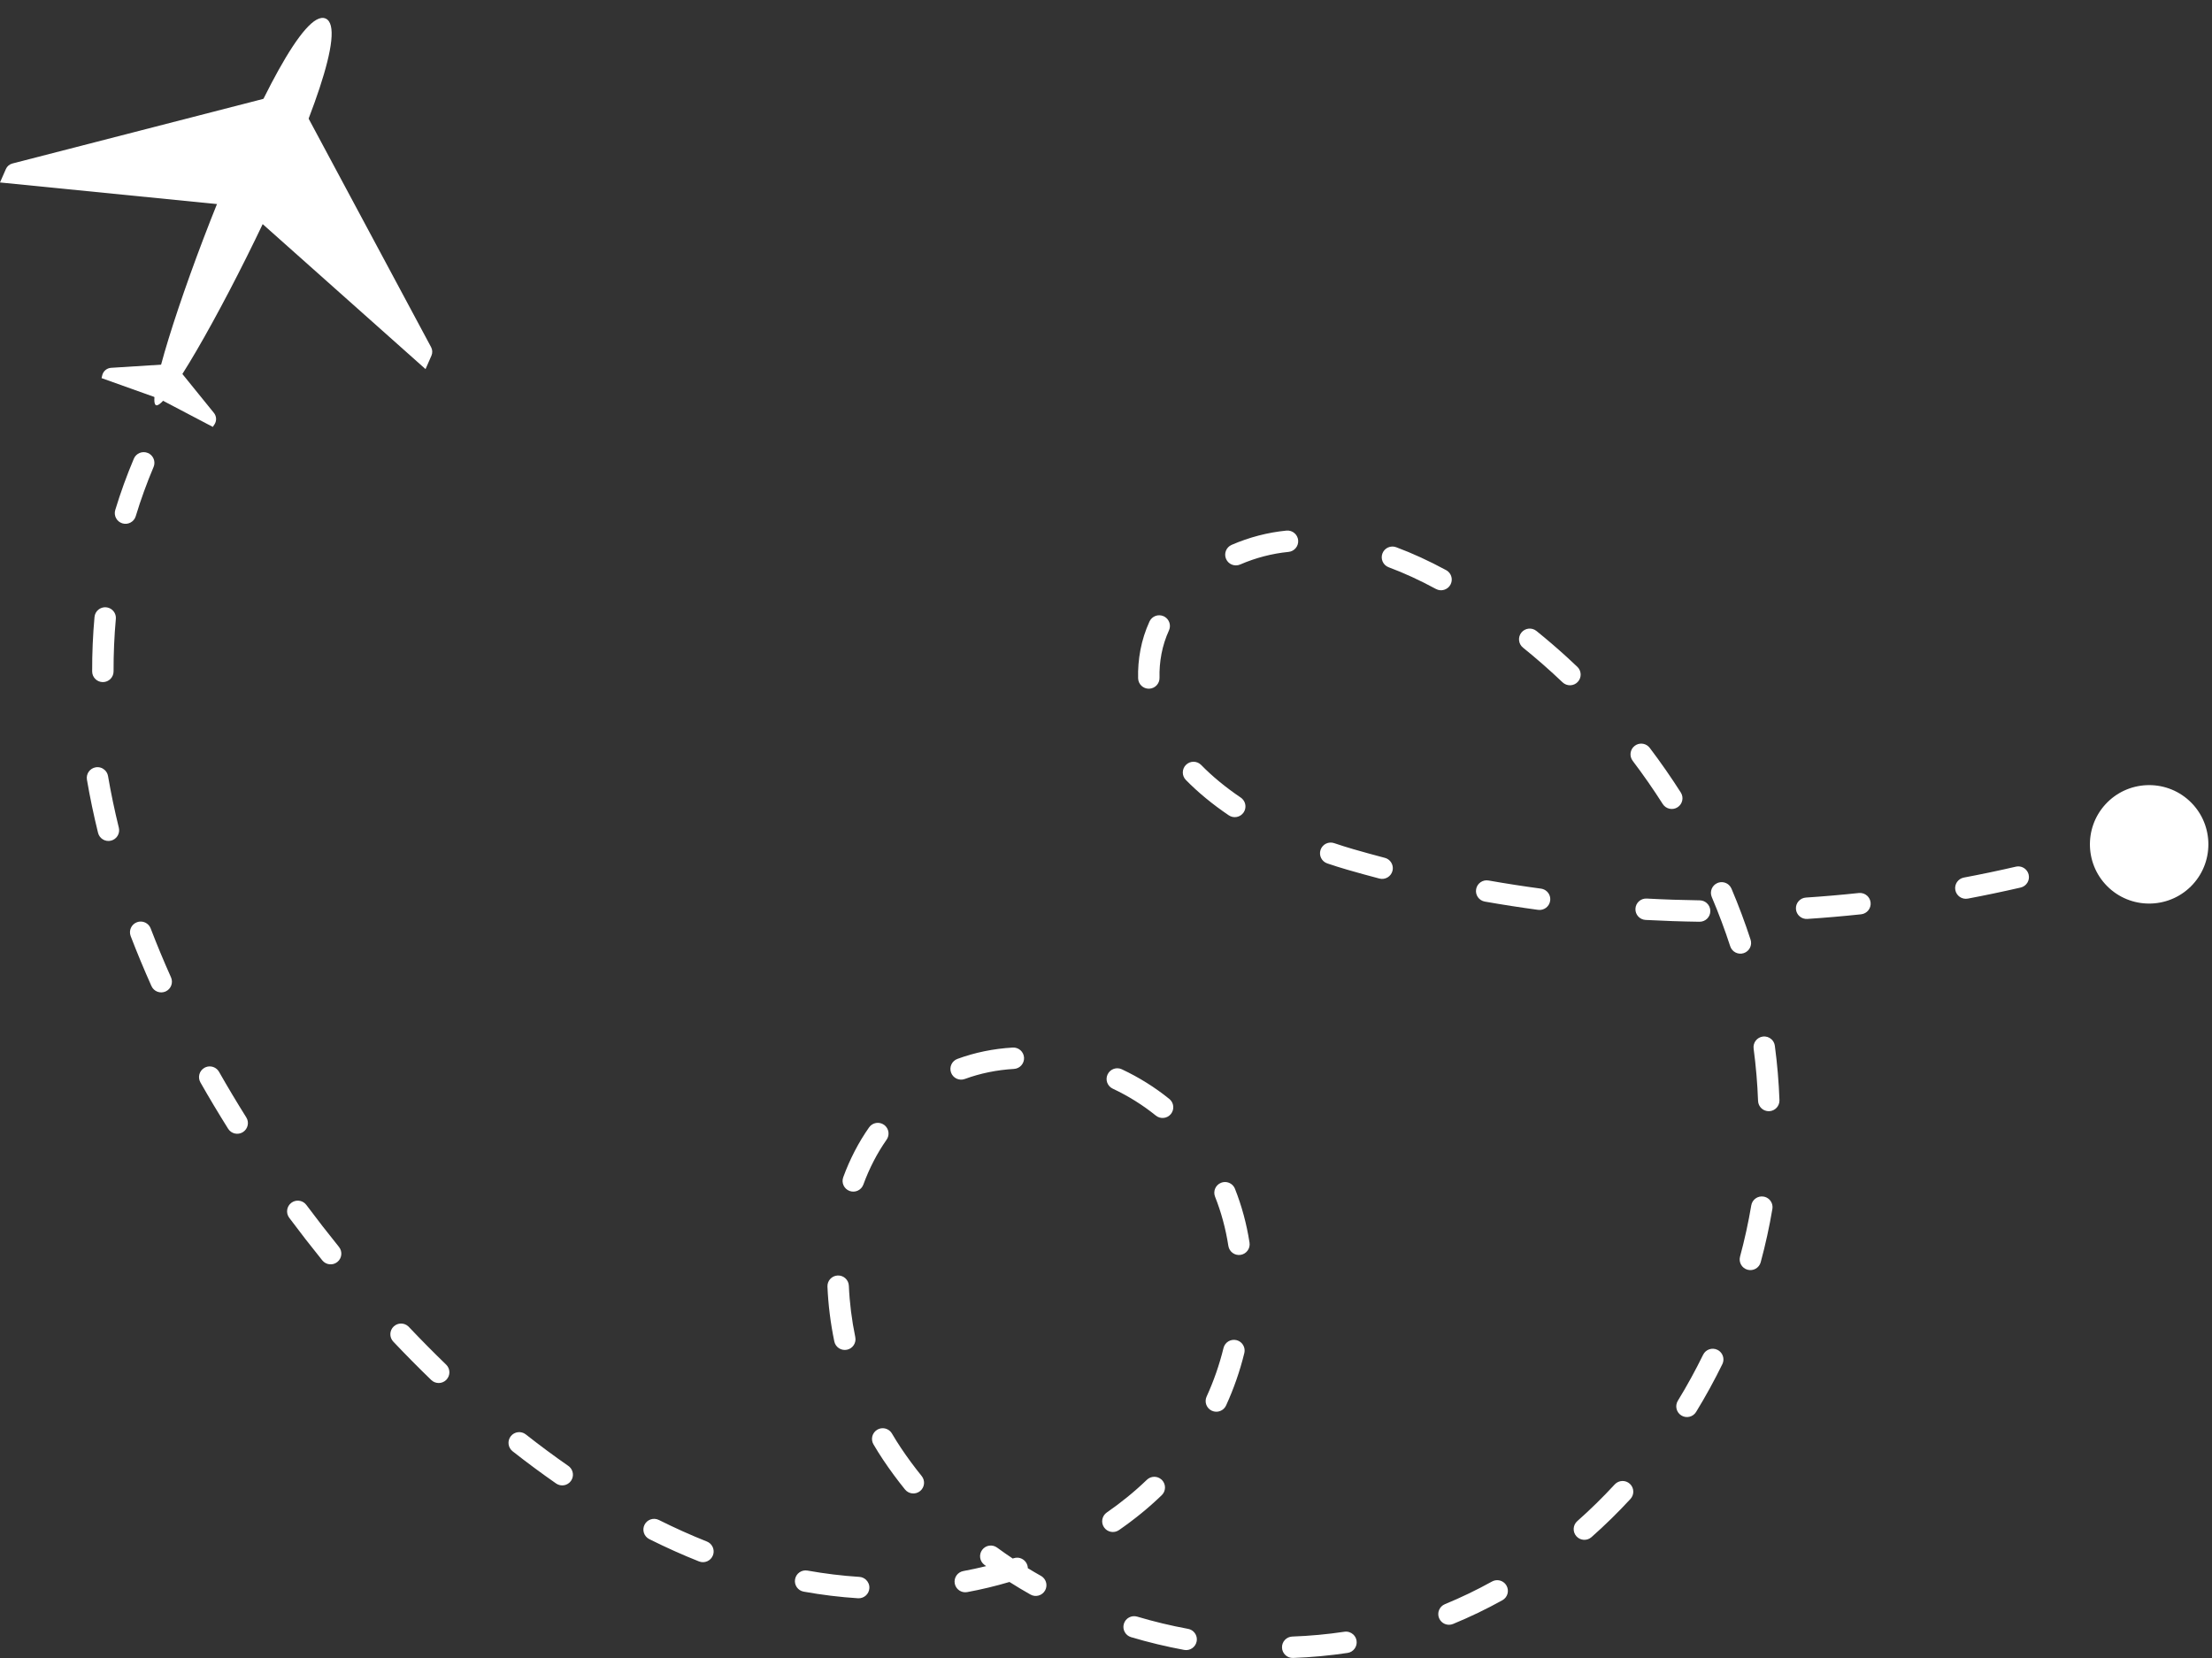 <?xml version="1.0" encoding="UTF-8" standalone="no"?><svg xmlns="http://www.w3.org/2000/svg" xmlns:xlink="http://www.w3.org/1999/xlink" fill="#000000" height="1806.1" preserveAspectRatio="xMidYMid meet" version="1" viewBox="0.0 -19.5 2409.4 1806.1" width="2409.4" zoomAndPan="magnify"><rect x="0.0" y="-19.5" width="2409.4" height="1806.1" fill="#333333" stroke="none"/><defs><clipPath id="a"><path d="M 94 473 L 2338 473 L 2338 1786.539 L 94 1786.539 Z M 94 473"/></clipPath><clipPath id="b"><path d="M 2276 835 L 2405.461 835 L 2405.461 965 L 2276 965 Z M 2276 835"/></clipPath></defs><g><g id="change1_2"><path d="M 326.426 91.57 L 469.57 358.66 C 471.109 361.531 471.242 364.941 469.934 367.93 L 463.512 382.57 L 274.797 214.551 L 326.426 91.57" fill="#ffffff"/></g><g id="change1_3"><path d="M 306.934 83.02 L 13.484 158.609 C 10.332 159.422 7.73 161.641 6.422 164.621 L 0 179.262 L 251.43 204.301 L 306.934 83.02" fill="#ffffff"/></g><g id="change1_4"><path d="M 232.996 430.281 L 191.461 379.012 L 175.297 415.871 L 231.805 445.531 L 233.582 442.871 C 236.16 439 235.926 433.898 232.996 430.281" fill="#ffffff"/></g><g id="change1_5"><path d="M 121.027 381.172 L 186.879 377 L 170.711 413.859 L 110.613 392.379 L 111.371 389.27 C 112.469 384.75 116.383 381.461 121.027 381.172" fill="#ffffff"/></g><g id="change1_6"><path d="M 354.668 0.691 C 308.551 -19.539 149.43 412.891 169.926 421.879 C 190.422 430.871 400.785 20.922 354.668 0.691" fill="#ffffff"/></g><g clip-path="url(#a)" id="change1_9"><path d="M 445.305 1425.91 C 458.684 1440.031 472.355 1453.859 485.941 1466.988 C 490.574 1471.469 490.699 1478.852 486.219 1483.48 C 481.742 1488.121 474.379 1488.23 469.73 1483.762 C 455.898 1470.391 441.984 1456.32 428.371 1441.941 C 423.941 1437.27 424.145 1429.891 428.82 1425.461 C 433.285 1421.23 440.215 1421.219 444.688 1425.301 C 444.898 1425.488 445.105 1425.691 445.305 1425.91 Z M 621.984 1593.57 C 618.312 1598.859 611.047 1600.172 605.754 1596.5 C 589.965 1585.531 574.008 1573.711 558.32 1561.371 C 553.281 1557.391 552.387 1550.051 556.371 1544.988 C 560.352 1539.93 567.684 1539.059 572.746 1543.039 C 588.066 1555.102 603.648 1566.641 619.059 1577.34 C 619.492 1577.641 619.898 1577.969 620.273 1578.309 C 624.527 1582.191 625.359 1588.711 621.984 1593.57 Z M 333.711 1293.078 C 345.16 1308.422 357.105 1323.801 369.211 1338.789 C 373.258 1343.801 372.477 1351.141 367.465 1355.191 C 362.457 1359.238 355.117 1358.461 351.066 1353.441 C 338.773 1338.219 326.645 1322.609 315.02 1307.02 C 311.164 1301.859 312.23 1294.551 317.391 1290.699 C 321.941 1287.309 328.164 1287.73 332.215 1291.422 C 332.754 1291.91 333.258 1292.469 333.711 1293.078 Z M 776.504 1674.859 C 774.121 1680.84 767.344 1683.762 761.359 1681.379 C 743.406 1674.25 725.203 1666.078 707.254 1657.102 C 701.496 1654.219 699.16 1647.211 702.043 1641.449 C 704.926 1635.691 711.93 1633.359 717.688 1636.238 C 735.047 1644.922 752.641 1652.82 769.977 1659.711 C 771.324 1660.25 772.512 1661 773.523 1661.93 C 777.008 1665.102 778.348 1670.219 776.504 1674.859 Z M 238.574 1148.051 C 247.965 1164.57 257.949 1181.262 268.254 1197.672 C 271.676 1203.121 270.031 1210.32 264.574 1213.75 C 259.121 1217.172 251.922 1215.531 248.496 1210.07 C 238.016 1193.371 227.859 1176.391 218.301 1159.578 C 215.113 1153.988 217.074 1146.871 222.672 1143.68 C 227.176 1141.121 232.664 1141.879 236.297 1145.199 C 237.18 1146 237.949 1146.961 238.574 1148.051 Z M 946.941 1710.621 C 946.531 1717.039 940.988 1721.922 934.562 1721.512 C 915 1720.262 895.105 1717.84 875.441 1714.309 C 869.098 1713.18 864.883 1707.121 866.016 1700.781 C 867.152 1694.441 873.211 1690.219 879.555 1691.359 C 898.355 1694.719 917.363 1697.039 936.051 1698.23 C 938.801 1698.41 941.266 1699.52 943.156 1701.25 C 945.684 1703.551 947.18 1706.941 946.941 1710.621 Z M 164.113 991.859 C 170.871 1009.461 178.32 1027.379 186.258 1045.109 C 188.887 1050.988 186.254 1057.891 180.379 1060.52 C 174.496 1063.148 167.598 1060.52 164.969 1054.641 C 156.859 1036.52 149.246 1018.211 142.34 1000.219 C 140.031 994.207 143.035 987.461 149.047 985.152 C 153.309 983.52 157.934 984.547 161.09 987.426 C 162.391 988.609 163.441 990.105 164.113 991.859 Z M 117.676 825.887 C 120.84 844.379 124.797 863.301 129.434 882.121 C 130.977 888.379 127.156 894.695 120.902 896.238 C 114.652 897.777 108.332 893.961 106.789 887.703 C 102.02 868.34 97.945 848.863 94.688 829.824 C 93.602 823.477 97.863 817.449 104.215 816.359 C 107.902 815.73 111.48 816.902 114.047 819.242 C 115.895 820.93 117.219 823.227 117.676 825.887 Z M 1138.32 1713.051 C 1135.148 1718.66 1128.039 1720.641 1122.43 1717.469 C 1114.68 1713.102 1107.051 1708.52 1099.559 1703.762 C 1084.469 1708.23 1069.039 1711.941 1053.539 1714.801 C 1047.211 1715.969 1041.129 1711.789 1039.949 1705.461 C 1038.781 1699.121 1042.969 1693.039 1049.301 1691.871 C 1057.621 1690.328 1065.922 1688.539 1074.148 1686.5 C 1073.539 1686.051 1072.922 1685.602 1072.301 1685.148 C 1067.102 1681.328 1065.98 1674.039 1069.789 1668.852 C 1073.602 1663.648 1080.898 1662.531 1086.09 1666.34 C 1091.641 1670.41 1097.32 1674.379 1103.109 1678.238 C 1103.488 1678.121 1103.879 1678 1104.262 1677.871 C 1110.379 1675.871 1116.969 1679.199 1118.969 1685.32 C 1119.34 1686.461 1119.531 1687.609 1119.551 1688.738 C 1124.281 1691.629 1129.059 1694.441 1133.891 1697.16 C 1134.68 1697.609 1135.391 1698.121 1136.031 1698.711 C 1139.961 1702.289 1141.039 1708.219 1138.32 1713.051 Z M 971.539 1542.059 C 974.699 1547.461 978.035 1552.789 981.453 1557.898 C 988.418 1568.309 995.977 1578.551 1003.922 1588.352 C 1007.969 1593.359 1007.199 1600.699 1002.191 1604.762 C 997.188 1608.809 989.84 1608.039 985.789 1603.031 C 977.41 1592.691 969.43 1581.859 962.074 1570.871 C 958.395 1565.371 954.805 1559.641 951.406 1553.84 C 948.156 1548.281 950.027 1541.141 955.586 1537.879 C 960.098 1535.238 965.656 1535.98 969.328 1539.328 C 970.18 1540.102 970.93 1541.02 971.539 1542.059 Z M 1303.461 1768.422 C 1302.289 1774.75 1296.211 1778.941 1289.879 1777.781 C 1270.391 1774.191 1250.91 1769.512 1231.988 1763.871 C 1225.82 1762.02 1222.309 1755.531 1224.148 1749.359 C 1225.988 1743.191 1232.48 1739.68 1238.66 1741.52 C 1256.781 1746.922 1275.43 1751.398 1294.102 1754.84 C 1296.32 1755.25 1298.281 1756.262 1299.84 1757.68 C 1302.719 1760.301 1304.219 1764.309 1303.461 1768.422 Z M 126.176 654.711 C 124.477 673.391 123.645 692.602 123.707 711.82 C 123.727 718.262 118.523 723.5 112.082 723.52 C 105.641 723.539 100.402 718.34 100.383 711.898 C 100.316 691.949 101.184 672 102.945 652.602 C 103.527 646.18 109.203 641.461 115.617 642.039 C 118.25 642.281 120.598 643.379 122.41 645.031 C 125.016 647.41 126.516 650.93 126.176 654.711 Z M 924.602 1381.07 C 925.395 1399.602 927.75 1418.422 931.602 1437.012 C 932.906 1443.309 928.852 1449.48 922.547 1450.789 C 916.238 1452.102 910.07 1448.039 908.762 1441.738 C 904.656 1421.922 902.148 1401.852 901.297 1382.07 C 901.023 1375.629 906.016 1370.191 912.453 1369.922 C 915.652 1369.781 918.609 1370.949 920.805 1372.949 C 923.02 1374.969 924.465 1377.84 924.602 1381.07 Z M 1265.711 1592.762 C 1270.18 1597.398 1270.039 1604.781 1265.398 1609.25 C 1251.199 1622.941 1235.52 1635.73 1218.809 1647.27 C 1213.512 1650.93 1206.25 1649.602 1202.59 1644.301 C 1198.93 1639 1200.262 1631.738 1205.559 1628.078 C 1221.23 1617.262 1235.922 1605.27 1249.219 1592.461 C 1253.672 1588.172 1260.648 1588.121 1265.16 1592.23 C 1265.352 1592.398 1265.531 1592.578 1265.711 1592.762 Z M 1477.629 1767.789 C 1478.59 1774.16 1474.199 1780.102 1467.828 1781.051 C 1448.371 1783.969 1428.398 1785.809 1408.48 1786.531 C 1402.051 1786.762 1396.641 1781.73 1396.41 1775.289 C 1396.18 1768.852 1401.211 1763.449 1407.648 1763.219 C 1426.691 1762.539 1445.77 1760.781 1464.371 1757.988 C 1467.988 1757.449 1471.461 1758.621 1473.961 1760.91 C 1475.871 1762.648 1477.219 1765.031 1477.629 1767.789 Z M 167.27 489.23 C 159.891 506.68 153.355 524.711 147.855 542.828 C 145.984 548.988 139.473 552.469 133.309 550.602 C 127.145 548.73 123.664 542.219 125.539 536.051 C 131.277 517.148 138.09 498.34 145.785 480.148 C 148.297 474.211 155.137 471.441 161.07 473.949 C 162.324 474.48 163.434 475.199 164.387 476.07 C 167.938 479.309 169.246 484.551 167.27 489.23 Z M 965.719 1221.988 C 955.461 1236.59 946.934 1253.051 940.387 1270.91 C 938.172 1276.949 931.469 1280.059 925.422 1277.84 C 919.379 1275.621 916.273 1268.93 918.488 1262.879 C 925.738 1243.109 935.207 1224.84 946.637 1208.578 C 950.34 1203.309 957.613 1202.051 962.883 1205.75 C 963.293 1206.039 963.68 1206.352 964.043 1206.68 C 968.32 1210.578 969.133 1217.141 965.719 1221.988 Z M 1641 1707.828 C 1644.121 1713.469 1642.078 1720.559 1636.449 1723.68 C 1619.02 1733.34 1600.941 1742.031 1582.711 1749.52 C 1576.762 1751.969 1569.941 1749.121 1567.5 1743.172 C 1565.051 1737.211 1567.891 1730.398 1573.852 1727.949 C 1591.238 1720.801 1608.5 1712.5 1625.148 1703.281 C 1629.641 1700.789 1635.059 1701.578 1638.66 1704.859 C 1639.57 1705.699 1640.371 1706.691 1641 1707.828 Z M 1355.352 1454.449 C 1350.539 1474.078 1343.852 1493.281 1335.488 1511.52 C 1332.801 1517.379 1325.879 1519.949 1320.02 1517.262 C 1314.172 1514.578 1311.602 1507.66 1314.289 1501.801 C 1322.039 1484.898 1328.23 1467.09 1332.699 1448.891 C 1334.23 1442.641 1340.551 1438.809 1346.801 1440.34 C 1348.762 1440.828 1350.48 1441.781 1351.879 1443.051 C 1354.93 1445.828 1356.398 1450.148 1355.352 1454.449 Z M 1115.43 1132.578 C 1115.801 1139.012 1110.891 1144.52 1104.461 1144.898 C 1085.75 1145.988 1067.738 1149.68 1050.91 1155.859 C 1044.871 1158.078 1038.172 1154.98 1035.949 1148.941 C 1033.719 1142.891 1036.82 1136.191 1042.871 1133.969 C 1061.84 1127 1082.109 1122.84 1103.102 1121.621 C 1106.371 1121.43 1109.398 1122.602 1111.641 1124.641 C 1113.809 1126.621 1115.238 1129.41 1115.43 1132.578 Z M 1345.172 1275.461 C 1352.539 1294.012 1357.879 1313.75 1361.039 1334.141 C 1362.031 1340.5 1357.672 1346.461 1351.301 1347.449 C 1344.941 1348.441 1338.98 1344.078 1337.988 1337.711 C 1335.102 1319.051 1330.219 1301 1323.488 1284.07 C 1321.109 1278.078 1324.039 1271.301 1330.02 1268.93 C 1334.309 1267.219 1339 1268.238 1342.199 1271.148 C 1343.461 1272.309 1344.488 1273.762 1345.172 1275.461 Z M 1275.398 1194 C 1271.352 1199.012 1264.012 1199.781 1259 1195.73 C 1244.738 1184.211 1228.941 1174.34 1212.039 1166.398 C 1206.211 1163.672 1203.699 1156.719 1206.441 1150.891 C 1209.172 1145.059 1216.121 1142.551 1221.949 1145.289 C 1240.551 1154.031 1257.949 1164.891 1273.66 1177.602 C 1273.84 1177.738 1274.02 1177.898 1274.199 1178.059 C 1278.719 1182.18 1279.301 1189.172 1275.398 1194 Z M 1775.301 1596.84 C 1780.039 1601.199 1780.328 1608.578 1775.969 1613.32 C 1762.488 1627.941 1748.199 1641.949 1733.488 1654.941 C 1728.672 1659.211 1721.289 1658.75 1717.031 1653.93 C 1712.77 1649.102 1713.219 1641.73 1718.051 1637.469 C 1732.16 1624.988 1745.879 1611.551 1758.82 1597.512 C 1763.172 1592.789 1770.512 1592.48 1775.25 1596.801 C 1775.27 1596.809 1775.281 1596.828 1775.301 1596.84 Z M 1876.051 1466.5 C 1867.371 1484.238 1857.75 1501.762 1847.461 1518.559 C 1844.09 1524.051 1836.922 1525.77 1831.422 1522.41 C 1825.93 1519.051 1824.211 1511.871 1827.57 1506.371 C 1837.48 1490.199 1846.738 1473.34 1855.102 1456.25 C 1857.93 1450.469 1864.91 1448.07 1870.699 1450.898 C 1871.719 1451.398 1872.629 1452.031 1873.441 1452.762 C 1877.172 1456.16 1878.379 1461.738 1876.051 1466.5 Z M 1354.602 865.512 C 1350.988 870.844 1343.738 872.242 1338.41 868.629 C 1320.66 856.617 1304.879 843.605 1291.68 830.109 C 1287.18 825.504 1287.262 818.121 1291.871 813.617 C 1296.469 809.113 1303.871 809.195 1308.359 813.801 C 1320.461 826.184 1335.031 838.184 1351.48 849.316 C 1351.961 849.641 1352.398 849.988 1352.809 850.363 C 1357.02 854.203 1357.891 860.652 1354.602 865.512 Z M 1516.73 929.199 C 1515.09 935.43 1508.719 939.156 1502.488 937.523 C 1490.77 934.453 1478.949 931.195 1467.371 927.844 C 1460.172 925.758 1452.879 923.465 1445.699 921.02 C 1439.602 918.945 1436.34 912.32 1438.422 906.223 C 1440.488 900.125 1447.121 896.863 1453.219 898.941 C 1460.051 901.266 1467 903.453 1473.852 905.441 C 1485.25 908.738 1496.871 911.941 1508.398 914.961 C 1510.289 915.457 1511.949 916.387 1513.301 917.617 C 1516.398 920.445 1517.859 924.855 1516.73 929.199 Z M 1930.551 1297.391 C 1927.301 1316.77 1923.02 1336.301 1917.84 1355.441 C 1916.16 1361.66 1909.75 1365.328 1903.539 1363.648 C 1897.32 1361.969 1893.648 1355.559 1895.328 1349.352 C 1900.309 1330.941 1904.422 1312.16 1907.551 1293.531 C 1908.621 1287.172 1914.629 1282.891 1920.98 1283.961 C 1923.281 1284.34 1925.301 1285.371 1926.898 1286.828 C 1929.73 1289.41 1931.23 1293.328 1930.551 1297.391 Z M 1273.27 667.219 C 1269.531 675.441 1266.789 684.031 1265.129 692.75 C 1263.48 701.461 1262.762 710.199 1263 718.73 C 1263.18 725.172 1258.102 730.539 1251.66 730.719 C 1245.23 730.898 1239.859 725.82 1239.68 719.391 C 1239.398 709.172 1240.25 698.75 1242.219 688.398 C 1244.219 677.84 1247.531 667.461 1252.051 657.551 C 1254.719 651.691 1261.629 649.109 1267.5 651.77 C 1268.629 652.289 1269.648 652.969 1270.52 653.77 C 1274.16 657.09 1275.43 662.5 1273.27 667.219 Z M 1688.512 961.617 C 1687.66 968 1681.789 972.48 1675.398 971.621 C 1656.051 969.016 1636.512 965.984 1617.32 962.605 C 1610.98 961.492 1606.738 955.441 1607.859 949.098 C 1608.969 942.758 1615.02 938.52 1621.371 939.637 C 1640.238 942.961 1659.469 945.941 1678.512 948.504 C 1680.949 948.832 1683.121 949.895 1684.809 951.438 C 1687.539 953.93 1689.051 957.676 1688.512 961.617 Z M 1933.23 1119.66 C 1935.852 1139.328 1937.539 1159.238 1938.262 1178.859 C 1938.488 1185.289 1933.461 1190.699 1927.031 1190.941 C 1920.59 1191.172 1915.191 1186.141 1914.949 1179.711 C 1914.262 1160.84 1912.629 1141.672 1910.109 1122.75 C 1909.262 1116.359 1913.738 1110.5 1920.129 1109.648 C 1923.68 1109.172 1927.07 1110.352 1929.531 1112.59 C 1931.488 1114.371 1932.852 1116.828 1933.23 1119.66 Z M 1414 568.961 C 1414.621 575.371 1409.941 581.078 1403.531 581.699 C 1385.531 583.469 1367.789 588.09 1350.809 595.43 C 1344.898 597.988 1338.031 595.27 1335.48 589.359 C 1332.922 583.449 1335.641 576.578 1341.551 574.031 C 1360.75 565.719 1380.84 560.488 1401.25 558.488 C 1404.672 558.16 1407.891 559.328 1410.25 561.48 C 1412.301 563.359 1413.699 565.969 1414 568.961 Z M 1862.961 973.078 C 1862.879 979.52 1857.578 984.668 1851.141 984.578 C 1831.641 984.312 1811.871 983.648 1792.41 982.605 C 1785.98 982.258 1781.039 976.766 1781.391 970.336 C 1781.73 963.902 1787.23 958.969 1793.66 959.316 C 1812.82 960.344 1832.27 960.996 1851.461 961.258 C 1854.43 961.301 1857.121 962.445 1859.16 964.297 C 1861.539 966.469 1863.012 969.605 1862.961 973.078 Z M 1886.012 948.551 C 1893.738 966.77 1900.738 985.453 1906.801 1004.078 C 1908.801 1010.199 1905.449 1016.781 1899.32 1018.781 C 1893.199 1020.77 1886.621 1017.422 1884.629 1011.301 C 1878.77 993.312 1872.012 975.266 1864.539 957.66 C 1862.02 951.734 1864.789 944.887 1870.719 942.371 C 1875.051 940.531 1879.871 941.516 1883.141 944.492 C 1884.34 945.59 1885.328 946.957 1886.012 948.551 Z M 1579.898 617.379 C 1576.828 623.039 1569.75 625.148 1564.09 622.078 C 1546.551 612.57 1529.23 604.621 1512.621 598.441 C 1506.59 596.199 1503.52 589.48 1505.762 583.449 C 1508.012 577.41 1514.719 574.34 1520.762 576.578 C 1538.379 583.141 1556.699 591.551 1575.199 601.57 C 1576.051 602.031 1576.828 602.59 1577.512 603.211 C 1581.379 606.738 1582.512 612.57 1579.898 617.379 Z M 1796.969 795.172 C 1808.859 810.875 1820.25 827.234 1830.801 843.793 C 1834.262 849.223 1832.672 856.434 1827.238 859.895 C 1821.809 863.355 1814.602 861.762 1811.129 856.328 C 1800.922 840.297 1789.898 824.465 1778.379 809.258 C 1774.488 804.121 1775.488 796.809 1780.629 792.918 C 1785.18 789.469 1791.441 789.871 1795.52 793.586 C 1796.039 794.059 1796.531 794.59 1796.969 795.172 Z M 1718.109 706.891 C 1722.77 711.328 1722.949 718.711 1718.512 723.371 C 1714.07 728.039 1706.68 728.191 1702.02 723.781 C 1688.211 710.629 1673.691 697.891 1658.922 685.98 C 1653.879 681.93 1653.121 674.59 1657.16 669.578 C 1661.199 664.57 1668.551 663.781 1673.559 667.82 C 1684.789 676.879 1695.91 686.422 1706.621 696.18 C 1710.469 699.691 1714.328 703.301 1718.109 706.891 Z M 2037.539 963.637 C 2038.219 970.039 2033.578 975.781 2027.172 976.465 C 2007.789 978.523 1988.09 980.223 1968.621 981.508 C 1962.191 981.934 1956.641 977.066 1956.211 970.641 C 1955.789 964.215 1960.66 958.66 1967.078 958.234 C 1986.238 956.969 2005.629 955.297 2024.711 953.27 C 2028.16 952.902 2031.422 954.082 2033.801 956.254 C 2035.828 958.105 2037.219 960.684 2037.539 963.637 Z M 2209.711 933.328 C 2211.16 939.605 2207.25 945.867 2200.969 947.316 C 2181.988 951.695 2162.641 955.75 2143.441 959.367 C 2137.109 960.559 2131.02 956.391 2129.828 950.066 C 2128.629 943.734 2132.801 937.637 2139.129 936.445 C 2158.012 932.887 2177.051 928.898 2195.73 924.59 C 2199.609 923.695 2203.48 924.848 2206.219 927.34 C 2207.898 928.883 2209.16 930.934 2209.711 933.328 Z M 2337.191 896.441 C 2339.219 902.555 2335.91 909.156 2329.789 911.184 C 2324.68 912.883 2319.469 914.574 2314.328 916.219 C 2308.191 918.176 2301.629 914.789 2299.672 908.652 C 2297.711 902.52 2301.102 895.957 2307.23 894 C 2312.301 892.387 2317.41 890.719 2322.449 889.047 C 2326.602 887.672 2330.969 888.754 2333.988 891.504 C 2335.41 892.805 2336.539 894.48 2337.191 896.441" fill="#ffffff"/></g><g id="change1_7"><path d="M 2386.488 941.777 C 2409.422 916.621 2407.621 877.645 2382.469 854.711 C 2357.309 831.777 2318.328 833.578 2295.398 858.73 C 2272.461 883.887 2274.27 922.871 2299.422 945.801 C 2324.578 968.734 2363.559 966.934 2386.488 941.777" fill="#ffffff"/></g><g clip-path="url(#b)" id="change1_1"><path d="M 2384.34 939.812 C 2406.148 915.887 2404.43 878.676 2380.5 856.863 C 2356.578 835.051 2319.359 836.77 2297.551 860.695 C 2275.738 884.621 2277.461 921.836 2301.391 943.648 C 2325.309 965.461 2362.52 963.742 2384.34 939.812 Z M 2388.641 943.742 C 2364.672 970.047 2323.762 971.934 2297.461 947.957 C 2271.148 923.977 2269.262 883.07 2293.238 856.77 C 2317.219 830.469 2358.129 828.574 2384.43 852.555 C 2410.73 876.531 2412.621 917.441 2388.641 943.742" fill="#ffffff"/></g><g id="change1_8"><path d="M 2364.359 921.602 C 2376.141 908.668 2375.219 888.633 2362.289 876.844 C 2349.359 865.055 2329.32 865.98 2317.531 878.91 C 2305.738 891.844 2306.672 911.879 2319.602 923.668 C 2332.531 935.457 2352.57 934.531 2364.359 921.602" fill="#ffffff"/></g></g></svg>
